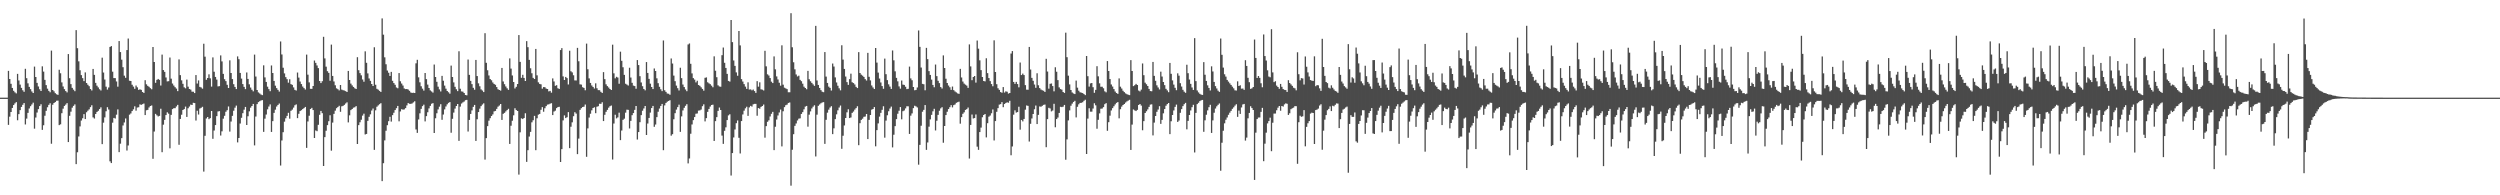 <?xml version="1.0" encoding="UTF-8"?>
<svg xmlns="http://www.w3.org/2000/svg" width="1920" height="150">
  <path d="M0 75.000h1v1.000H0zM1 75.000h1v1.000H1zM2 75.000h1v1.000H2zM3 75.000h1v1.000H3zM4 75.000h1v1.000H4zM5 75.000h1v1.000H5zM6 54.448h1v41.434H6zM7 60.669h1v28.941H7zM8 64.366h1v21.646H8zM9 67.519h1v15.362H9zM10 69.750h1v10.922H10zM11 70.892h1v8.500H11zM12 71.730h1v6.697H12zM13 56.745h1v35.620H13zM14 61.798h1v25.839H14zM15 64.978h1v19.608H15zM16 67.474h1v14.661H16zM17 69.344h1v11.118H17zM18 70.510h1v8.654H18zM19 52.848h1v42.750H19zM20 60.067h1v31.009H20zM21 63.990h1v22.684H21zM22 66.697h1v16.611H22zM23 68.471h1v13.093H23zM24 70.257h1v9.948H24zM25 71.402h1v7.452H25zM26 51.146h1v47.688H26zM27 59.125h1v31.126H27zM28 63.651h1v22.751H28zM29 66.420h1v17.376H29zM30 68.562h1v12.873H30zM31 69.905h1v10.156H31zM32 50.951h1v48.805H32zM33 54.973h1v41.210H33zM34 61.336h1v27.539H34zM35 65.391h1v19.689H35zM36 68.094h1v14.261H36zM37 69.780h1v10.767H37zM38 70.882h1v8.429H38zM39 38.847h1v71.532H39zM40 69.102h1v11.357H40zM41 70.158h1v8.966H41zM42 71.566h1v6.809H42zM43 72.411h1v4.948H43zM44 72.878h1v4.390H44zM45 53.546h1v42.556H45zM46 56.267h1v39.237H46zM47 63.278h1v23.658H47zM48 66.404h1v17.060H48zM49 68.468h1v12.899H49zM50 69.927h1v10.401H50zM51 70.973h1v8.212H51zM52 41.520h1v67.578H52zM53 60.055h1v28.870H53zM54 64.590h1v21.148H54zM55 67.488h1v15.191H55zM56 68.843h1v12.479H56zM57 70.021h1v10.149H57zM58 23.156h1v102.899H58zM59 37.011h1v79.905H59zM60 47.081h1v57.711H60zM61 53.974h1v43.099H61zM62 57.711h1v34.853H62zM63 59.981h1v30.860H63zM64 62.318h1v25.315H64zM65 55.618h1v35.847H65zM66 63.722h1v22.477H66zM67 65.080h1v19.913H67zM68 66.215h1v17.738H68zM69 68.358h1v13.939H69zM70 69.470h1v11.380H70zM71 52.937h1v37.244H71zM72 57.482h1v33.559H72zM73 63.618h1v23.939H73zM74 65.775h1v20.193H74zM75 67.102h1v18.013H75zM76 68.545h1v15.230H76zM77 69.468h1v12.963H77zM78 44.265h1v66.453H78zM79 55.688h1v38.539H79zM80 61.101h1v29.083H80zM81 66.571h1v18.868H81zM82 68.832h1v13.479H82zM83 67.167h1v16.979H83zM84 36.047h1v87.838H84zM85 35.373h1v89.840H85zM86 55.055h1v39.130H86zM87 59.941h1v30.607H87zM88 59.983h1v31.042H88zM89 62.562h1v25.513H89zM90 66.571h1v17.440H90zM91 31.556h1v85.290H91zM92 39.994h1v70.365H92zM93 45.831h1v60.278H93zM94 51.614h1v44.740H94zM95 58.113h1v35.931H95zM96 59.726h1v31.240H96zM97 38.454h1v77.134H97zM98 29.586h1v82.155H98zM99 61.986h1v26.085H99zM100 62.218h1v24.915H100zM101 65.059h1v20.219H101zM102 66.534h1v17.424H102zM103 68.182h1v13.464H103zM104 65.702h1v19.305H104zM105 67.086h1v15.508H105zM106 69.008h1v13.371H106zM107 68.623h1v11.547H107zM108 69.043h1v11.470H108zM109 70.674h1v9.374H109zM110 71.384h1v8.116H110zM111 61.585h1v26.777H111zM112 64.744h1v19.930H112zM113 65.963h1v18.411H113zM114 66.667h1v15.869H114zM115 67.737h1v13.665H115zM116 68.552h1v12.446H116zM117 36.118h1v85.853H117zM118 47.601h1v53.434H118zM119 63.589h1v23.865H119zM120 61.318h1v27.280H120zM121 60.612h1v28.855H121zM122 61.316h1v27.658H122zM123 65.672h1v17.840H123zM124 41.942h1v74.938H124zM125 53.786h1v41.983H125zM126 55.190h1v36.891H126zM127 59.468h1v28.921H127zM128 62.530h1v23.762H128zM129 62.376h1v24.915H129zM130 44.210h1v69.697H130zM131 60.432h1v27.810H131zM132 64.145h1v19.689H132zM133 65.683h1v17.392H133zM134 66.953h1v16.123H134zM135 68.021h1v13.724H135zM136 70.008h1v10.550H136zM137 45.614h1v65.567H137zM138 57.708h1v33.642H138zM139 61.717h1v26.408H139zM140 64.340h1v20.161H140zM141 67.072h1v16.714H141zM142 67.851h1v14.005H142zM143 61.124h1v28.660H143zM144 66.543h1v16.606H144zM145 68.359h1v13.448H145zM146 68.799h1v11.511H146zM147 70.402h1v10.233H147zM148 70.460h1v8.466H148zM149 71.451h1v7.679H149zM150 57.650h1v34.919H150zM151 64.162h1v20.894H151zM152 61.749h1v26.197H152zM153 66.739h1v16.628H153zM154 67.191h1v15.615H154zM155 68.097h1v13.906H155zM156 33.591h1v98.195H156zM157 43.543h1v60.731H157zM158 61.304h1v29.697H158zM159 59.895h1v29.945H159zM160 57.074h1v34.466H160zM161 60.134h1v30.608H161zM162 66.510h1v18.726H162zM163 44.091h1v62.532H163zM164 55.094h1v45.180H164zM165 59.090h1v36.958H165zM166 61.149h1v28.049H166zM167 66.330h1v19.275H167zM168 66.160h1v19.177H168zM169 42.550h1v61.565H169zM170 47.154h1v53.719H170zM171 56.744h1v34.368H171zM172 60.848h1v28.073H172zM173 62.333h1v23.472H173zM174 65.142h1v19.470H174zM175 67.586h1v14.159H175zM176 46.332h1v54.763H176zM177 56.088h1v37.246H177zM178 60.736h1v28.225H178zM179 64.669h1v20.394H179zM180 66.777h1v15.935H180zM181 68.384h1v12.719H181zM182 43.311h1v66.045H182zM183 45.452h1v60.528H183zM184 56.013h1v38.886H184zM185 60.372h1v30.083H185zM186 64.541h1v22.413H186zM187 66.710h1v17.515H187zM188 68.473h1v13.630H188zM189 55.677h1v40.303H189zM190 60.638h1v28.650H190zM191 64.792h1v20.703H191zM192 67.201h1v15.498H192zM193 68.925h1v12.480H193zM194 70.146h1v9.690H194zM195 41.924h1v69.736H195zM196 58.775h1v30.703H196zM197 69.123h1v10.859H197zM198 70.948h1v7.472H198zM199 71.763h1v5.953H199zM200 72.593h1v4.539H200zM201 73.056h1v3.853H201zM202 50.191h1v51.082H202zM203 59.444h1v31.699H203zM204 62.914h1v25.049H204zM205 66.580h1v17.375H205zM206 68.473h1v13.324H206zM207 70.057h1v10.104H207zM208 50.268h1v51.056H208zM209 56.058h1v36.993H209zM210 62.134h1v24.544H210zM211 65.804h1v18.429H211zM212 67.695h1v14.143H212zM213 69.038h1v11.562H213zM214 70.371h1v9.134H214zM215 31.840h1v95.313H215zM216 41.839h1v66.029H216zM217 52.008h1v49.528H217zM218 56.371h1v37.085H218zM219 59.261h1v31.560H219zM220 60.813h1v28.184H220zM221 63.465h1v23.183H221zM222 60.881h1v30.262H222zM223 64.626h1v20.446H223zM224 65.200h1v18.999H224zM225 67.124h1v15.511H225zM226 69.037h1v11.805H226zM227 69.546h1v10.645H227zM228 55.683h1v35.023H228zM229 59.611h1v27.780H229zM230 62.609h1v22.695H230zM231 64.564h1v20.067H231zM232 66.470h1v17.269H232zM233 67.707h1v15.337H233zM234 68.749h1v13.357H234zM235 41.934h1v71.624H235zM236 57.369h1v35.938H236zM237 63.261h1v25.643H237zM238 68.176h1v15.519H238zM239 68.237h1v14.624H239zM240 66.068h1v18.480H240zM241 46.497h1v59.499H241zM242 48.297h1v51.902H242zM243 50.294h1v50.478H243zM244 52.344h1v43.522H244zM245 62.204h1v25.959H245zM246 63.806h1v21.391H246zM247 62.352h1v24.575H247zM248 28.261h1v99.216H248zM249 44.838h1v60.455H249zM250 51.220h1v49.173H250zM251 54.682h1v41.426H251zM252 55.951h1v37.156H252zM253 62.027h1v26.491H253zM254 34.255h1v81.435H254zM255 58.317h1v35.833H255zM256 62.550h1v24.884H256zM257 65.470h1v19.511H257zM258 67.843h1v15.261H258zM259 68.518h1v13.692H259zM260 69.435h1v11.838H260zM261 65.280h1v20.596H261zM262 68.807h1v12.872H262zM263 69.283h1v12.011H263zM264 69.514h1v11.044H264zM265 70.009h1v9.441H265zM266 70.636h1v7.934H266zM267 54.482h1v39.540H267zM268 61.442h1v27.140H268zM269 64.213h1v20.382H269zM270 65.583h1v18.149H270zM271 66.782h1v15.929H271zM272 67.787h1v14.592H272zM273 68.336h1v13.176H273zM274 43.922h1v66.686H274zM275 53.933h1v42.149H275zM276 56.191h1v37.725H276zM277 57.833h1v34.134H277zM278 61.011h1v27.749H278zM279 62.784h1v24.520H279zM280 39.424h1v63.841H280zM281 48.249h1v54.608H281zM282 56.348h1v36.468H282zM283 60.266h1v29.418H283zM284 62.110h1v25.721H284zM285 64.492h1v20.423H285zM286 66.062h1v17.283H286zM287 36.320h1v78.758H287zM288 65.052h1v19.676H288zM289 68.213h1v13.739H289zM290 68.865h1v12.094H290zM291 69.801h1v10.237H291zM292 70.598h1v8.639H292zM293 14.149h1v124.948H293zM294 26.642h1v98.685H294zM295 44.027h1v63.798H295zM296 49.353h1v51.068H296zM297 54.192h1v41.941H297zM298 55.847h1v37.228H298zM299 58.330h1v31.382H299zM300 55.178h1v38.220H300zM301 62.049h1v26.381H301zM302 63.773h1v22.815H302zM303 65.150h1v19.363H303zM304 67.166h1v15.909H304zM305 67.785h1v13.553H305zM306 56.140h1v37.042H306zM307 62.420h1v23.175H307zM308 64.177h1v19.675H308zM309 65.688h1v18.555H309zM310 67.928h1v16.113H310zM311 68.437h1v14.627H311zM312 68.357h1v12.579H312zM313 68.768h1v10.410H313zM314 69.742h1v9.982H314zM315 71.000h1v8.768H315zM316 71.391h1v8.068H316zM317 71.213h1v7.449H317zM318 71.435h1v6.315H318zM319 48.630h1v50.777H319zM320 45.904h1v56.158H320zM321 59.415h1v32.351H321zM322 63.237h1v23.807H322zM323 66.263h1v17.343H323zM324 68.105h1v13.405H324zM325 69.567h1v10.811H325zM326 56.089h1v37.138H326zM327 60.787h1v28.420H327zM328 64.975h1v21.235H328zM329 67.565h1v15.694H329zM330 69.422h1v11.903H330zM331 70.246h1v9.415H331zM332 71.107h1v8.076H332zM333 49.547h1v52.610H333zM334 59.127h1v31.711H334zM335 62.842h1v24.139H335zM336 66.560h1v17.447H336zM337 68.682h1v13.229H337zM338 70.241h1v9.777H338zM339 58.247h1v33.744H339zM340 62.022h1v25.930H340zM341 65.724h1v18.311H341zM342 68.100h1v13.640H342zM343 69.899h1v10.215H343zM344 70.851h1v8.153H344zM345 71.915h1v6.452H345zM346 50.364h1v51.590H346zM347 59.111h1v32.115H347zM348 63.298h1v23.173H348zM349 66.684h1v16.744H349zM350 68.539h1v12.880H350zM351 69.990h1v9.885H351zM352 39.350h1v68.840H352zM353 68.156h1v13.729H353zM354 70.199h1v9.318H354zM355 70.407h1v8.215H355zM356 71.407h1v6.572H356zM357 72.963h1v3.972H357zM358 73.190h1v3.497H358zM359 45.700h1v55.339H359zM360 57.480h1v34.632H360zM361 62.103h1v25.386H361zM362 64.632h1v20.143H362zM363 67.444h1v14.623H363zM364 68.919h1v11.680H364zM365 46.040h1v62.190H365zM366 58.444h1v33.136H366zM367 64.023h1v22.022H367zM368 66.256h1v17.219H368zM369 68.638h1v12.889H369zM370 69.552h1v10.720H370zM371 70.718h1v8.618H371zM372 25.491h1v97.107H372zM373 48.210h1v57.870H373zM374 53.987h1v42.878H374zM375 57.941h1v34.727H375zM376 60.743h1v30.038H376zM377 61.666h1v27.434H377zM378 63.347h1v24.498H378zM379 64.443h1v21.094H379zM380 65.115h1v20.058H380zM381 66.846h1v16.739H381zM382 68.547h1v13.379H382zM383 69.144h1v11.898H383zM384 69.577h1v10.294H384zM385 52.153h1v39.980H385zM386 62.542h1v24.853H386zM387 64.672h1v22.008H387zM388 66.384h1v19.147H388zM389 67.842h1v16.673H389zM390 69.028h1v14.545H390zM391 44.827h1v65.705H391zM392 52.678h1v43.905H392zM393 57.947h1v34.767H393zM394 62.973h1v25.604H394zM395 67.951h1v15.176H395zM396 66.684h1v17.872H396zM397 64.490h1v20.759H397zM398 26.907h1v107.193H398zM399 47.537h1v54.083H399zM400 59.738h1v31.126H400zM401 57.449h1v34.009H401zM402 59.847h1v30.778H402zM403 62.225h1v24.774H403zM404 31.609h1v92.687H404zM405 36.260h1v79.083H405zM406 45.968h1v58.896H406zM407 52.415h1v48.879H407zM408 56.290h1v37.651H408zM409 59.785h1v32.590H409zM410 60.693h1v28.284H410zM411 37.573h1v77.800H411zM412 57.875h1v32.944H412zM413 63.212h1v24.877H413zM414 64.442h1v23.062H414zM415 64.783h1v19.519H415zM416 68.109h1v14.160H416zM417 66.872h1v18.933H417zM418 66.960h1v16.173H418zM419 68.026h1v13.496H419zM420 68.371h1v11.965H420zM421 70.204h1v9.916H421zM422 69.796h1v9.806H422zM423 71.194h1v8.040H423zM424 60.224h1v28.156H424zM425 62.578h1v23.088H425zM426 65.890h1v19.121H426zM427 65.435h1v17.615H427zM428 67.803h1v14.436H428zM429 68.310h1v13.709H429zM430 38.438h1v85.981H430zM431 36.969h1v77.552H431zM432 58.673h1v33.780H432zM433 61.422h1v27.180H433zM434 59.079h1v31.597H434zM435 59.989h1v30.006H435zM436 64.850h1v21.245H436zM437 38.989h1v74.802H437zM438 54.739h1v42.589H438zM439 55.620h1v38.346H439zM440 57.790h1v31.466H440zM441 61.768h1v24.382H441zM442 61.779h1v25.468H442zM443 36.741h1v81.658H443zM444 47.077h1v59.380H444zM445 64.772h1v19.606H445zM446 64.967h1v18.125H446zM447 66.971h1v15.225H447zM448 67.533h1v14.385H448zM449 69.316h1v10.940H449zM450 33.496h1v86.949H450zM451 53.176h1v45.440H451zM452 60.234h1v30.050H452zM453 63.689h1v23.681H453zM454 65.628h1v19.130H454zM455 66.760h1v16.187H455zM456 67.969h1v14.429H456zM457 63.978h1v22.940H457zM458 67.767h1v14.197H458zM459 69.223h1v12.338H459zM460 69.269h1v10.421H460zM461 70.496h1v9.268H461zM462 71.374h1v7.170H462zM463 55.386h1v37.594H463zM464 60.760h1v27.404H464zM465 64.742h1v21.128H465zM466 66.146h1v18.243H466zM467 67.208h1v15.498H467zM468 68.357h1v13.186H468zM469 69.095h1v11.955H469zM470 34.304h1v88.218H470zM471 56.301h1v38.588H471zM472 60.179h1v27.922H472zM473 58.996h1v31.927H473zM474 59.548h1v30.628H474zM475 64.289h1v22.256H475zM476 39.682h1v67.929H476zM477 46.689h1v53.569H477zM478 51.654h1v40.420H478zM479 57.499h1v33.628H479zM480 64.308h1v22.208H480zM481 64.961h1v19.260H481zM482 65.683h1v18.686H482zM483 52.044h1v46.621H483zM484 59.570h1v33.240H484zM485 63.600h1v24.897H485zM486 65.719h1v21.104H486zM487 66.107h1v18.279H487zM488 68.163h1v13.249H488zM489 46.143h1v61.004H489zM490 49.977h1v51.450H490zM491 58.519h1v35.321H491zM492 63.353h1v25.081H492zM493 66.191h1v18.843H493zM494 68.336h1v14.955H494zM495 69.359h1v12.068H495zM496 47.691h1v55.973H496zM497 55.988h1v38.864H497zM498 60.581h1v29.995H498zM499 64.280h1v22.217H499zM500 66.836h1v16.172H500zM501 68.393h1v12.986H501zM502 52.587h1v44.787H502zM503 54.520h1v41.148H503zM504 60.161h1v29.781H504zM505 63.891h1v21.918H505zM506 66.647h1v16.702H506zM507 68.571h1v12.811H507zM508 69.992h1v9.836H508zM509 31.077h1v84.285H509zM510 69.337h1v11.606H510zM511 70.545h1v8.491H511zM512 71.838h1v6.237H512zM513 71.988h1v5.515H513zM514 72.781h1v4.173H514zM515 44.876h1v59.294H515zM516 48.768h1v54.301H516zM517 58.084h1v33.510H517zM518 62.381h1v24.562H518zM519 65.755h1v18.406H519zM520 67.732h1v14.570H520zM521 69.494h1v10.914H521zM522 52.008h1v49.256H522zM523 60.024h1v29.370H523zM524 64.941h1v19.877H524zM525 66.863h1v15.922H525zM526 68.726h1v12.529H526zM527 70.019h1v9.988H527zM528 34.169h1v91.323H528zM529 33.384h1v88.339H529zM530 49.015h1v53.685H530zM531 56.360h1v39.248H531zM532 59.983h1v32.298H532zM533 61.134h1v28.751H533zM534 63.304h1v24.052H534zM535 62.023h1v25.096H535zM536 65.276h1v19.676H536zM537 65.898h1v18.867H537zM538 67.064h1v17.076H538zM539 68.296h1v13.262H539zM540 69.641h1v10.469H540zM541 59.770h1v33.472H541zM542 59.464h1v31.258H542zM543 63.158h1v22.759H543zM544 64.017h1v19.638H544zM545 64.643h1v17.198H545zM546 65.815h1v14.824H546zM547 67.021h1v13.342H547zM548 43.249h1v65.014H548zM549 54.348h1v38.661H549zM550 59.276h1v30.662H550zM551 65.512h1v19.626H551zM552 66.401h1v16.172H552zM553 66.633h1v17.849H553zM554 42.415h1v61.739H554zM555 36.506h1v73.960H555zM556 48.218h1v52.249H556zM557 52.183h1v45.603H557zM558 56.734h1v35.471H558zM559 62.146h1v26.459H559zM560 62.692h1v25.078H560zM561 15.367h1v119.460H561zM562 32.377h1v85.154H562zM563 46.437h1v59.116H563zM564 50.581h1v48.868H564zM565 55.609h1v39.033H565zM566 58.171h1v34.356H566zM567 23.833h1v81.975H567zM568 34.878h1v82.968H568zM569 60.775h1v32.199H569zM570 62.624h1v25.267H570zM571 64.634h1v20.383H571zM572 66.487h1v16.729H572zM573 68.262h1v13.733H573zM574 63.210h1v25.775H574zM575 68.744h1v13.743H575zM576 68.644h1v12.674H576zM577 69.394h1v12.483H577zM578 68.760h1v11.343H578zM579 69.964h1v9.785H579zM580 71.305h1v8.441H580zM581 62.311h1v26.597H581zM582 66.546h1v16.465H582zM583 63.244h1v20.289H583zM584 68.626h1v13.437H584zM585 68.863h1v12.529H585zM586 69.492h1v10.797H586zM587 39.032h1v66.721H587zM588 50.932h1v45.950H588zM589 57.078h1v36.477H589zM590 58.018h1v34.384H590zM591 59.962h1v29.489H591zM592 62.696h1v24.700H592zM593 63.814h1v22.116H593zM594 43.299h1v71.989H594zM595 53.263h1v44.069H595zM596 58.684h1v33.136H596zM597 61.048h1v27.635H597zM598 63.557h1v22.796H598zM599 65.818h1v18.300H599zM600 34.838h1v77.613H600zM601 65.019h1v20.415H601zM602 67.335h1v14.961H602zM603 67.876h1v12.915H603zM604 68.475h1v11.875H604zM605 70.835h1v8.200H605zM606 70.842h1v7.829H606zM607 10.138h1v132.464H607zM608 36.321h1v78.694H608zM609 47.838h1v55.213H609zM610 53.250h1v43.423H610zM611 57.175h1v37.622H611zM612 58.716h1v33.792H612zM613 58.121h1v33.039H613zM614 61.346h1v29.521H614zM615 62.354h1v25.144H615zM616 64.257h1v21.844H616zM617 66.548h1v17.421H617zM618 67.577h1v14.307H618zM619 68.570h1v12.774H619zM620 54.405h1v42.894H620zM621 60.864h1v27.181H621zM622 62.417h1v23.143H622zM623 63.633h1v19.643H623zM624 64.830h1v17.114H624zM625 65.956h1v14.870H625zM626 19.881h1v100.261H626zM627 61.807h1v26.268H627zM628 65.219h1v16.037H628zM629 67.543h1v12.685H629zM630 69.229h1v10.063H630zM631 70.432h1v8.247H631zM632 70.794h1v7.627H632zM633 40.010h1v70.468H633zM634 58.845h1v33.144H634zM635 63.710h1v22.809H635zM636 66.492h1v17.721H636zM637 67.487h1v15.075H637zM638 69.519h1v12.067H638zM639 48.803h1v54.208H639zM640 51.088h1v47.447H640zM641 59.463h1v32.015H641zM642 63.316h1v24.506H642zM643 65.858h1v18.856H643zM644 67.823h1v14.784H644zM645 69.382h1v11.675H645zM646 34.746h1v79.508H646zM647 45.781h1v58.473H647zM648 52.917h1v43.443H648zM649 58.781h1v31.846H649zM650 63.097h1v23.196H650zM651 65.198h1v18.698H651zM652 60.787h1v29.865H652zM653 56.572h1v33.625H653zM654 63.175h1v23.531H654zM655 63.804h1v21.850H655zM656 64.891h1v19.296H656zM657 66.707h1v16.330H657zM658 67.650h1v13.962H658zM659 40.030h1v71.476H659zM660 56.079h1v38.525H660zM661 57.320h1v34.752H661zM662 58.135h1v33.021H662zM663 59.074h1v30.618H663zM664 60.766h1v28.711H664zM665 61.825h1v25.732H665zM666 40.619h1v66.180H666zM667 58.982h1v33.096H667zM668 61.726h1v26.619H668zM669 65.657h1v18.542H669zM670 67.174h1v16.549H670zM671 68.345h1v13.885H671zM672 36.888h1v75.509H672zM673 48.065h1v51.901H673zM674 55.763h1v39.005H674zM675 60.300h1v29.272H675zM676 63.346h1v23.345H676zM677 66.083h1v18.228H677zM678 68.188h1v13.422H678zM679 44.998h1v60.714H679zM680 57.005h1v35.610H680zM681 61.534h1v26.972H681zM682 64.791h1v20.673H682zM683 66.494h1v16.839H683zM684 68.315h1v13.561H684zM685 38.740h1v74.479H685zM686 46.355h1v57.098H686zM687 54.761h1v42.117H687zM688 59.824h1v31.670H688zM689 62.473h1v24.854H689zM690 66.334h1v18.725H690zM691 68.111h1v14.126H691zM692 61.835h1v29.807H692zM693 64.959h1v20.448H693zM694 65.230h1v19.621H694zM695 66.631h1v16.604H695zM696 68.465h1v13.157H696zM697 68.209h1v13.449H697zM698 51.134h1v51.708H698zM699 60.218h1v28.604H699zM700 61.665h1v25.434H700zM701 66.815h1v16.251H701zM702 69.326h1v11.859H702zM703 69.085h1v12.606H703zM704 67.190h1v15.331H704zM705 23.387h1v103.077H705zM706 35.983h1v75.255H706zM707 51.867h1v44.675H707zM708 64.398h1v21.399H708zM709 64.737h1v19.634H709zM710 69.330h1v11.349H710zM711 36.749h1v78.325H711zM712 45.393h1v64.015H712zM713 54.605h1v42.668H713zM714 57.569h1v34.117H714zM715 61.117h1v27.079H715zM716 65.217h1v20.280H716zM717 67.002h1v16.549H717zM718 49.565h1v50.638H718zM719 58.493h1v34.229H719zM720 62.075h1v26.135H720zM721 63.837h1v21.190H721zM722 66.866h1v16.370H722zM723 68.016h1v14.291H723zM724 42.546h1v67.057H724zM725 52.206h1v44.547H725zM726 60.459h1v27.930H726zM727 63.764h1v22.054H727zM728 65.704h1v18.082H728zM729 67.032h1v15.294H729zM730 69.023h1v11.712H730zM731 66.474h1v16.026H731zM732 69.240h1v11.504H732zM733 70.269h1v9.967H733zM734 70.956h1v8.014H734zM735 71.724h1v6.740H735zM736 72.075h1v6.003H736zM737 52.910h1v42.057H737zM738 59.479h1v30.470H738zM739 62.600h1v24.806H739zM740 64.192h1v22.103H740zM741 65.005h1v19.448H741zM742 65.748h1v18.070H742zM743 67.457h1v15.123H743zM744 34.076h1v87.702H744zM745 51.018h1v44.927H745zM746 61.609h1v26.358H746zM747 59.127h1v31.871H747zM748 58.365h1v32.309H748zM749 63.427h1v24.504H749zM750 31.128h1v81.499H750zM751 37.376h1v77.696H751zM752 46.329h1v55.108H752zM753 53.843h1v44.160H753zM754 59.125h1v30.922H754zM755 62.191h1v26.141H755zM756 62.525h1v25.005H756zM757 44.756h1v60.789H757zM758 56.154h1v38.458H758zM759 59.962h1v29.658H759zM760 62.326h1v26.406H760zM761 64.562h1v22.401H761zM762 66.246h1v17.836H762zM763 30.982h1v76.910H763zM764 55.301h1v37.698H764zM765 64.674h1v21.188H765zM766 67.805h1v15.248H766zM767 69.022h1v11.307H767zM768 70.698h1v9.289H768zM769 71.228h1v7.201H769zM770 66.885h1v15.434H770zM771 71.065h1v8.833H771zM772 70.168h1v8.885H772zM773 70.462h1v8.115H773zM774 71.906h1v6.978H774zM775 71.446h1v5.965H775zM776 41.092h1v78.142H776zM777 39.219h1v73.277H777zM778 62.920h1v25.132H778zM779 64.400h1v20.330H779zM780 62.856h1v23.613H780zM781 64.569h1v21.490H781zM782 67.066h1v14.913H782zM783 48.001h1v51.567H783zM784 57.644h1v34.457H784zM785 56.540h1v36.691H785zM786 57.660h1v33.696H786zM787 65.358h1v18.868H787zM788 68.881h1v12.127H788zM789 68.939h1v12.364H789zM790 36.031h1v72.679H790zM791 53.391h1v41.678H791zM792 59.813h1v31.182H792zM793 62.080h1v25.467H793zM794 64.916h1v18.990H794zM795 67.429h1v13.636H795zM796 56.290h1v38.978H796zM797 65.473h1v22.734H797zM798 67.659h1v14.097H798zM799 68.773h1v13.207H799zM800 69.301h1v11.972H800zM801 69.692h1v10.858H801zM802 70.622h1v9.675H802zM803 45.139h1v67.933H803zM804 54.956h1v36.520H804zM805 68.103h1v14.686H805zM806 64.341h1v18.984H806zM807 64.094h1v21.456H807zM808 66.114h1v18.789H808zM809 70.147h1v9.587H809zM810 51.659h1v46.061H810zM811 55.108h1v36.357H811zM812 61.536h1v28.736H812zM813 67.137h1v19.614H813zM814 68.428h1v13.597H814zM815 68.876h1v13.410H815zM816 70.662h1v11.279H816zM817 71.357h1v9.252H817zM818 25.065h1v97.636H818zM819 43.916h1v63.155H819zM820 58.138h1v34.304H820zM821 64.835h1v19.961H821zM822 69.132h1v12.074H822zM823 71.013h1v8.557H823zM824 71.766h1v6.512H824zM825 72.225h1v5.179H825zM826 61.894h1v28.277H826zM827 67.344h1v14.682H827zM828 69.640h1v10.473H828zM829 70.835h1v8.239H829zM830 71.170h1v7.802H830zM831 71.463h1v7.070H831zM832 72.231h1v5.163H832zM833 73.076h1v3.514H833zM834 42.989h1v75.295H834zM835 58.497h1v32.586H835zM836 66.489h1v16.682H836zM837 64.061h1v21.697H837zM838 63.735h1v22.014H838zM839 66.963h1v16.400H839zM840 71.269h1v8.026H840zM841 68.998h1v11.905H841zM842 50.839h1v48.012H842zM843 58.605h1v33.378H843zM844 63.978h1v23.098H844zM845 66.632h1v16.890H845zM846 66.613h1v16.718H846zM847 67.773h1v14.518H847zM848 70.153h1v9.889H848zM849 70.918h1v8.307H849zM850 46.882h1v53.597H850zM851 54.505h1v39.366H851zM852 60.736h1v28.114H852zM853 64.876h1v19.938H853zM854 66.469h1v16.553H854zM855 68.409h1v13.225H855zM856 70.318h1v9.861H856zM857 71.402h1v7.585H857zM858 72.065h1v6.335H858zM859 60.212h1v30.682H859zM860 66.565h1v17.326H860zM861 67.984h1v13.906H861zM862 69.705h1v10.945H862zM863 70.747h1v9.150H863zM864 71.720h1v7.046H864zM865 72.350h1v5.519H865zM866 72.769h1v4.501H866zM867 73.052h1v3.613H867zM868 46.202h1v68.923H868zM869 54.523h1v41.186H869zM870 66.168h1v17.911H870zM871 65.442h1v19.355H871zM872 64.420h1v20.887H872zM873 65.285h1v19.096H873zM874 69.529h1v11.100H874zM875 70.217h1v9.669H875zM876 68.824h1v12.289H876zM877 48.723h1v51.332H877zM878 57.770h1v35.283H878zM879 63.511h1v23.257H879zM880 64.739h1v20.695H880zM881 66.067h1v17.957H881zM882 68.313h1v13.737H882zM883 69.939h1v10.404H883zM884 70.108h1v10.036H884zM885 47.541h1v56.436H885zM886 58.267h1v35.894H886zM887 62.079h1v26.995H887zM888 65.538h1v20.313H888zM889 67.185h1v16.929H889zM890 68.729h1v12.838H890zM891 55.048h1v40.072H891zM892 58.793h1v33.286H892zM893 62.961h1v24.094H893zM894 65.360h1v18.399H894zM895 68.186h1v13.036H895zM896 69.434h1v10.540H896zM897 70.790h1v8.309H897zM898 48.321h1v54.698H898zM899 56.691h1v36.446H899zM900 61.768h1v26.555H900zM901 64.968h1v19.880H901zM902 67.414h1v14.661H902zM903 69.281h1v11.048H903zM904 56.313h1v37.348H904zM905 58.118h1v34.467H905zM906 63.874h1v22.766H906zM907 66.475h1v17.318H907zM908 68.958h1v12.562H908zM909 70.396h1v9.624H909zM910 71.265h1v7.734H910zM911 49.711h1v49.642H911zM912 56.207h1v36.639H912zM913 61.069h1v27.268H913zM914 64.401h1v20.432H914zM915 67.170h1v15.166H915zM916 69.077h1v11.414H916zM917 29.280h1v87.801H917zM918 62.318h1v24.387H918zM919 69.473h1v10.511H919zM920 70.971h1v7.995H920zM921 72.064h1v5.612H921zM922 72.639h1v4.427H922zM923 72.933h1v3.834H923zM924 47.743h1v53.502H924zM925 57.399h1v35.039H925zM926 62.137h1v25.968H926zM927 65.531h1v19.244H927zM928 67.555h1v14.761H928zM929 69.454h1v11.037H929zM930 50.936h1v51.152H930zM931 54.896h1v37.545H931zM932 62.945h1v23.631H932zM933 66.160h1v17.190H933zM934 67.936h1v13.745H934zM935 69.635h1v10.846H935zM936 70.554h1v8.925H936zM937 29.595h1v101.540H937zM938 42.095h1v67.512H938zM939 51.924h1v48.484H939zM940 57.046h1v37.667H940zM941 58.834h1v33.132H941zM942 61.397h1v28.800H942zM943 62.683h1v25.464H943zM944 64.010h1v22.523H944zM945 65.246h1v19.910H945zM946 66.537h1v17.016H946zM947 67.815h1v14.617H947zM948 69.358h1v11.745H948zM949 69.544h1v10.521H949zM950 62.447h1v27.318H950zM951 66.025h1v18.914H951zM952 65.464h1v22.060H952zM953 68.078h1v14.474H953zM954 67.982h1v12.223H954zM955 69.004h1v10.796H955zM956 46.253h1v61.712H956zM957 50.656h1v55.045H957zM958 59.762h1v31.141H958zM959 63.125h1v23.606H959zM960 68.243h1v13.389H960zM961 67.829h1v15.183H961zM962 66.837h1v17.618H962zM963 30.372h1v107.840H963zM964 44.497h1v57.368H964zM965 59.858h1v31.586H965zM966 58.362h1v31.881H966zM967 59.812h1v30.407H967zM968 63.950h1v21.967H968zM969 67.007h1v15.858H969zM970 26.477h1v97.311H970zM971 43.048h1v67.277H971zM972 46.469h1v55.419H972zM973 54.014h1v40.740H973zM974 58.755h1v34.203H974zM975 59.333h1v31.042H975zM976 22.404h1v93.719H976zM977 55.615h1v38.625H977zM978 63.088h1v24.137H978zM979 62.380h1v24.831H979zM980 65.745h1v18.918H980zM981 66.793h1v15.886H981zM982 68.187h1v13.219H982zM983 64.483h1v20.564H983zM984 66.669h1v14.733H984zM985 68.410h1v13.453H985zM986 69.003h1v11.197H986zM987 69.196h1v10.171H987zM988 70.613h1v9.109H988zM989 61.610h1v26.669H989zM990 63.721h1v23.272H990zM991 64.797h1v19.084H991zM992 65.952h1v17.201H992zM993 67.366h1v15.267H993zM994 67.815h1v13.684H994zM995 69.361h1v12.191H995zM996 40.154h1v85.641H996zM997 56.971h1v36.904H997zM998 61.684h1v27.220H998zM999 60.020h1v29.707H999zM1000 60.281h1v29.045H1000zM1001 64.907h1v19.697H1001zM1002 43.354h1v69.042H1002zM1003 51.244h1v46.169H1003zM1004 55.615h1v39.078H1004zM1005 58.753h1v34.228H1005zM1006 61.489h1v25.781H1006zM1007 61.962h1v24.588H1007zM1008 62.165h1v24.603H1008zM1009 43.283h1v67.313H1009zM1010 66.213h1v18.321H1010zM1011 65.336h1v18.856H1011zM1012 65.523h1v17.901H1012zM1013 67.840h1v13.219H1013zM1014 69.807h1v10.260H1014zM1015 29.797h1v85.182H1015zM1016 51.478h1v48.852H1016zM1017 58.277h1v33.631H1017zM1018 62.994h1v25.390H1018zM1019 63.830h1v20.846H1019zM1020 67.316h1v16.312H1020zM1021 67.964h1v13.761H1021zM1022 65.559h1v19.716H1022zM1023 67.365h1v13.845H1023zM1024 68.733h1v12.939H1024zM1025 69.812h1v10.669H1025zM1026 70.311h1v9.104H1026zM1027 71.267h1v8.296H1027zM1028 51.459h1v46.904H1028zM1029 57.522h1v34.044H1029zM1030 62.603h1v24.142H1030zM1031 64.138h1v19.966H1031zM1032 66.132h1v17.379H1032zM1033 67.142h1v15.379H1033zM1034 68.135h1v13.721H1034zM1035 33.875h1v98.779H1035zM1036 53.217h1v41.979H1036zM1037 63.370h1v25.119H1037zM1038 59.321h1v30.441H1038zM1039 60.282h1v29.473H1039zM1040 63.515h1v22.882H1040zM1041 36.520h1v72.024H1041zM1042 41.289h1v68.274H1042zM1043 48.682h1v46.519H1043zM1044 55.666h1v37.240H1044zM1045 62.455h1v26.210H1045zM1046 64.019h1v20.610H1046zM1047 65.469h1v19.206H1047zM1048 50.461h1v52.333H1048zM1049 58.539h1v35.791H1049zM1050 62.924h1v27.414H1050zM1051 64.278h1v22.563H1051zM1052 66.393h1v18.846H1052zM1053 68.198h1v14.799H1053zM1054 46.173h1v56.256H1054zM1055 46.121h1v56.786H1055zM1056 54.520h1v38.472H1056zM1057 59.741h1v28.495H1057zM1058 63.561h1v21.429H1058zM1059 65.797h1v16.872H1059zM1060 67.532h1v13.654H1060zM1061 48.025h1v53.675H1061zM1062 56.489h1v37.968H1062zM1063 61.123h1v27.858H1063zM1064 64.991h1v20.796H1064zM1065 67.306h1v16.022H1065zM1066 69.133h1v12.148H1066zM1067 51.550h1v49.152H1067zM1068 50.214h1v50.436H1068zM1069 59.213h1v32.920H1069zM1070 63.379h1v23.290H1070zM1071 66.701h1v16.964H1071zM1072 68.392h1v13.282H1072zM1073 69.947h1v10.074H1073zM1074 37.261h1v73.155H1074zM1075 68.410h1v13.499H1075zM1076 70.104h1v9.569H1076zM1077 70.608h1v8.198H1077zM1078 70.978h1v6.939H1078zM1079 72.751h1v4.314H1079zM1080 72.868h1v3.974H1080zM1081 45.772h1v60.074H1081zM1082 57.762h1v35.609H1082zM1083 61.502h1v27.366H1083zM1084 64.886h1v20.790H1084zM1085 67.499h1v15.604H1085zM1086 69.269h1v11.843H1086zM1087 49.884h1v47.566H1087zM1088 60.836h1v28.493H1088zM1089 64.025h1v22.098H1089zM1090 66.465h1v17.038H1090zM1091 68.513h1v13.402H1091zM1092 69.611h1v10.714H1092zM1093 70.595h1v8.706H1093zM1094 33.737h1v82.766H1094zM1095 51.394h1v48.156H1095zM1096 57.049h1v36.659H1096zM1097 58.503h1v31.867H1097zM1098 61.204h1v27.137H1098zM1099 62.903h1v23.593H1099zM1100 55.885h1v36.122H1100zM1101 63.203h1v22.288H1101zM1102 65.704h1v18.596H1102zM1103 66.705h1v16.548H1103zM1104 68.329h1v13.671H1104zM1105 68.911h1v11.631H1105zM1106 69.617h1v10.595H1106zM1107 56.420h1v39.616H1107zM1108 63.277h1v22.077H1108zM1109 63.675h1v18.971H1109zM1110 65.212h1v18.469H1110zM1111 67.934h1v15.989H1111zM1112 68.763h1v13.935H1112zM1113 50.769h1v47.851H1113zM1114 52.539h1v41.938H1114zM1115 56.842h1v34.941H1115zM1116 61.814h1v27.240H1116zM1117 67.445h1v16.993H1117zM1118 68.060h1v13.313H1118zM1119 66.698h1v16.620H1119zM1120 38.698h1v67.350H1120zM1121 44.558h1v60.337H1121zM1122 45.087h1v59.775H1122zM1123 50.379h1v47.954H1123zM1124 58.055h1v32.997H1124zM1125 59.391h1v30.880H1125zM1126 25.228h1v103.883H1126zM1127 38.503h1v76.308H1127zM1128 46.990h1v54.857H1128zM1129 50.352h1v47.550H1129zM1130 53.280h1v43.110H1130zM1131 55.598h1v38.833H1131zM1132 60.089h1v29.221H1132zM1133 35.576h1v78.893H1133zM1134 57.223h1v33.730H1134zM1135 64.163h1v20.947H1135zM1136 67.238h1v16.919H1136zM1137 67.778h1v14.587H1137zM1138 68.890h1v12.038H1138zM1139 60.639h1v27.539H1139zM1140 65.591h1v17.939H1140zM1141 68.148h1v13.605H1141zM1142 68.079h1v12.128H1142zM1143 69.552h1v10.627H1143zM1144 70.426h1v8.466H1144zM1145 71.126h1v7.874H1145zM1146 56.169h1v34.775H1146zM1147 63.668h1v22.869H1147zM1148 65.086h1v19.767H1148zM1149 65.765h1v17.664H1149zM1150 66.379h1v16.870H1150zM1151 67.182h1v15.022H1151zM1152 52.163h1v48.139H1152zM1153 51.744h1v48.061H1153zM1154 53.552h1v43.003H1154zM1155 55.227h1v38.549H1155zM1156 60.765h1v28.960H1156zM1157 63.574h1v23.295H1157zM1158 62.876h1v24.430H1158zM1159 40.168h1v79.123H1159zM1160 53.148h1v45.049H1160zM1161 57.786h1v34.839H1161zM1162 60.432h1v30.323H1162zM1163 62.184h1v25.281H1163zM1164 65.293h1v19.442H1164zM1165 28.884h1v86.218H1165zM1166 62.209h1v24.343H1166zM1167 66.500h1v15.537H1167zM1168 69.287h1v11.240H1168zM1169 70.552h1v9.087H1169zM1170 70.629h1v8.508H1170zM1171 70.946h1v7.794H1171zM1172 19.835h1v110.724H1172zM1173 40.987h1v68.151H1173zM1174 50.340h1v49.787H1174zM1175 54.890h1v39.200H1175zM1176 56.678h1v35.508H1176zM1177 59.064h1v31.041H1177zM1178 61.967h1v28.649H1178zM1179 61.301h1v26.929H1179zM1180 63.530h1v22.285H1180zM1181 64.041h1v21.141H1181zM1182 65.800h1v17.633H1182zM1183 67.881h1v14.146H1183zM1184 68.762h1v12.151H1184zM1185 53.237h1v44.028H1185zM1186 63.515h1v27.474H1186zM1187 66.289h1v21.404H1187zM1188 66.862h1v19.493H1188zM1189 67.420h1v17.054H1189zM1190 68.190h1v15.095H1190zM1191 34.938h1v77.257H1191zM1192 43.094h1v68.327H1192zM1193 67.116h1v16.193H1193zM1194 67.527h1v14.032H1194zM1195 67.954h1v13.070H1195zM1196 69.742h1v9.151H1196zM1197 70.700h1v7.902H1197zM1198 52.349h1v55.800H1198zM1199 59.869h1v29.428H1199zM1200 63.523h1v22.658H1200zM1201 65.858h1v17.272H1201zM1202 67.685h1v13.748H1202zM1203 69.033h1v11.197H1203zM1204 70.239h1v9.191H1204zM1205 50.644h1v46.582H1205zM1206 59.798h1v29.912H1206zM1207 63.424h1v22.693H1207zM1208 66.547h1v17.417H1208zM1209 67.904h1v14.263H1209zM1210 69.475h1v11.415H1210zM1211 32.757h1v88.123H1211zM1212 45.532h1v57.965H1212zM1213 52.997h1v43.295H1213zM1214 60.300h1v29.905H1214zM1215 63.492h1v22.770H1215zM1216 66.075h1v18.549H1216zM1217 68.271h1v14.379H1217zM1218 62.243h1v26.141H1218zM1219 65.074h1v20.287H1219zM1220 66.006h1v18.073H1220zM1221 67.289h1v15.826H1221zM1222 67.837h1v14.584H1222zM1223 69.168h1v11.950H1223zM1224 44.389h1v62.538H1224zM1225 58.453h1v32.492H1225zM1226 60.353h1v28.546H1226zM1227 61.097h1v28.040H1227zM1228 60.811h1v27.578H1228zM1229 62.352h1v24.606H1229zM1230 63.702h1v21.761H1230zM1231 38.827h1v88.766H1231zM1232 54.560h1v41.432H1232zM1233 59.418h1v30.124H1233zM1234 62.928h1v25.466H1234zM1235 65.193h1v20.049H1235zM1236 67.375h1v16.280H1236zM1237 37.865h1v74.728H1237zM1238 47.842h1v58.981H1238zM1239 55.105h1v40.444H1239zM1240 59.498h1v30.257H1240zM1241 63.447h1v24.981H1241zM1242 65.702h1v18.555H1242zM1243 68.110h1v14.434H1243zM1244 49.500h1v52.304H1244zM1245 57.004h1v35.560H1245zM1246 61.476h1v26.422H1246zM1247 65.202h1v20.107H1247zM1248 67.418h1v16.387H1248zM1249 69.054h1v13.124H1249zM1250 36.652h1v77.281H1250zM1251 40.467h1v68.004H1251zM1252 53.917h1v43.480H1252zM1253 58.070h1v33.361H1253zM1254 62.203h1v24.891H1254zM1255 64.900h1v19.359H1255zM1256 67.228h1v15.225H1256zM1257 56.702h1v33.239H1257zM1258 63.169h1v23.314H1258zM1259 62.725h1v24.194H1259zM1260 64.237h1v21.643H1260zM1261 66.768h1v15.929H1261zM1262 66.850h1v15.713H1262zM1263 52.954h1v42.666H1263zM1264 55.014h1v39.326H1264zM1265 58.821h1v30.332H1265zM1266 61.233h1v26.797H1266zM1267 66.701h1v18.349H1267zM1268 69.376h1v11.677H1268zM1269 68.541h1v13.030H1269zM1270 31.352h1v88.478H1270zM1271 40.172h1v68.609H1271zM1272 50.594h1v48.630H1272zM1273 62.090h1v25.612H1273zM1274 61.726h1v25.716H1274zM1275 64.724h1v20.974H1275zM1276 39.101h1v69.344H1276zM1277 42.994h1v64.800H1277zM1278 54.624h1v39.693H1278zM1279 60.678h1v28.418H1279zM1280 62.762h1v24.243H1280zM1281 64.462h1v19.646H1281zM1282 66.629h1v16.327H1282zM1283 50.263h1v50.472H1283zM1284 57.194h1v35.740H1284zM1285 61.406h1v27.164H1285zM1286 64.877h1v20.655H1286zM1287 67.064h1v15.698H1287zM1288 68.797h1v12.427H1288zM1289 69.970h1v10.376H1289zM1290 34.493h1v83.569H1290zM1291 57.665h1v34.092H1291zM1292 62.325h1v27.018H1292zM1293 65.466h1v19.454H1293zM1294 66.708h1v16.630H1294zM1295 67.744h1v14.250H1295zM1296 66.214h1v17.370H1296zM1297 69.136h1v11.484H1297zM1298 70.117h1v10.282H1298zM1299 70.407h1v9.195H1299zM1300 70.902h1v8.319H1300zM1301 71.466h1v7.124H1301zM1302 68.826h1v15.082H1302zM1303 57.938h1v33.511H1303zM1304 65.724h1v18.616H1304zM1305 59.765h1v27.923H1305zM1306 67.538h1v15.556H1306zM1307 68.485h1v12.812H1307zM1308 68.964h1v12.090H1308zM1309 37.768h1v82.958H1309zM1310 51.448h1v49.713H1310zM1311 63.872h1v23.889H1311zM1312 59.427h1v31.421H1312zM1313 59.228h1v30.653H1313zM1314 61.450h1v26.340H1314zM1315 67.357h1v15.880H1315zM1316 34.406h1v79.984H1316zM1317 48.586h1v54.536H1317zM1318 51.870h1v46.132H1318zM1319 59.217h1v33.320H1319zM1320 62.791h1v24.921H1320zM1321 63.361h1v23.921H1321zM1322 37.247h1v67.151H1322zM1323 53.531h1v43.305H1323zM1324 58.214h1v34.182H1324zM1325 61.174h1v29.319H1325zM1326 63.160h1v24.056H1326zM1327 65.488h1v18.998H1327zM1328 67.278h1v15.573H1328zM1329 35.869h1v74.706H1329zM1330 64.915h1v24.603H1330zM1331 68.231h1v13.586H1331zM1332 70.042h1v10.173H1332zM1333 69.918h1v9.405H1333zM1334 71.379h1v7.850H1334zM1335 67.055h1v15.748H1335zM1336 68.571h1v12.288H1336zM1337 69.657h1v9.285H1337zM1338 71.599h1v7.640H1338zM1339 71.497h1v6.724H1339zM1340 72.272h1v5.529H1340zM1341 71.861h1v5.531H1341zM1342 40.060h1v77.830H1342zM1343 60.066h1v29.120H1343zM1344 66.034h1v17.887H1344zM1345 63.491h1v22.416H1345zM1346 64.523h1v21.101H1346zM1347 66.656h1v16.771H1347zM1348 51.472h1v52.654H1348zM1349 56.699h1v36.734H1349zM1350 55.492h1v39.237H1350zM1351 56.165h1v37.661H1351zM1352 62.667h1v24.418H1352zM1353 68.050h1v13.496H1353zM1354 68.309h1v13.448H1354zM1355 39.441h1v72.982H1355zM1356 51.919h1v46.970H1356zM1357 57.124h1v34.380H1357zM1358 61.660h1v28.555H1358zM1359 65.453h1v21.246H1359zM1360 67.349h1v15.649H1360zM1361 62.329h1v22.769H1361zM1362 62.133h1v21.413H1362zM1363 66.738h1v15.240H1363zM1364 68.934h1v11.655H1364zM1365 69.925h1v11.565H1365zM1366 70.548h1v10.525H1366zM1367 71.296h1v8.327H1367zM1368 48.312h1v62.802H1368zM1369 50.386h1v49.550H1369zM1370 66.615h1v17.820H1370zM1371 66.803h1v16.572H1371zM1372 65.327h1v19.084H1372zM1373 66.018h1v18.500H1373zM1374 69.216h1v11.550H1374zM1375 55.073h1v37.636H1375zM1376 52.791h1v44.043H1376zM1377 62.541h1v28.155H1377zM1378 65.795h1v21.014H1378zM1379 68.331h1v14.013H1379zM1380 68.980h1v13.440H1380zM1381 68.985h1v12.595H1381zM1382 69.575h1v9.470H1382zM1383 27.481h1v95.796H1383zM1384 41.346h1v67.556H1384zM1385 57.412h1v34.362H1385zM1386 63.784h1v21.633H1386zM1387 68.675h1v13.140H1387zM1388 70.915h1v8.658H1388zM1389 71.731h1v7.062H1389zM1390 72.462h1v5.732H1390zM1391 62.093h1v26.964H1391zM1392 67.791h1v14.794H1392zM1393 70.120h1v10.012H1393zM1394 71.174h1v7.280H1394zM1395 72.304h1v5.182H1395zM1396 72.334h1v5.156H1396zM1397 72.338h1v5.172H1397zM1398 72.699h1v4.644H1398zM1399 43.365h1v75.830H1399zM1400 56.325h1v36.409H1400zM1401 67.836h1v14.772H1401zM1402 65.524h1v18.591H1402zM1403 65.221h1v19.224H1403zM1404 66.529h1v16.625H1404zM1405 70.162h1v9.999H1405zM1406 69.330h1v11.470H1406zM1407 51.330h1v47.835H1407zM1408 56.867h1v36.017H1408zM1409 61.867h1v25.768H1409zM1410 66.500h1v16.739H1410zM1411 66.999h1v16.198H1411zM1412 67.636h1v14.979H1412zM1413 69.671h1v11.177H1413zM1414 70.791h1v8.409H1414zM1415 46.525h1v56.498H1415zM1416 55.632h1v41.800H1416zM1417 60.659h1v31.320H1417zM1418 64.819h1v21.910H1418zM1419 66.729h1v17.541H1419zM1420 69.070h1v13.440H1420zM1421 70.433h1v10.459H1421zM1422 71.420h1v8.104H1422zM1423 72.279h1v6.538H1423zM1424 64.960h1v24.755H1424zM1425 67.109h1v16.567H1425zM1426 69.510h1v10.917H1426zM1427 71.029h1v7.622H1427zM1428 72.516h1v5.309H1428zM1429 72.712h1v4.639H1429zM1430 72.746h1v4.249H1430zM1431 72.818h1v4.016H1431zM1432 73.086h1v3.506H1432zM1433 47.389h1v67.051H1433zM1434 46.206h1v59.853H1434zM1435 64.864h1v20.841H1435zM1436 65.274h1v18.594H1436zM1437 64.255h1v21.498H1437zM1438 64.701h1v20.608H1438zM1439 68.933h1v12.345H1439zM1440 70.040h1v9.750H1440zM1441 68.650h1v12.744H1441zM1442 49.497h1v49.879H1442zM1443 56.734h1v38.828H1443zM1444 63.088h1v24.430H1444zM1445 64.825h1v20.470H1445zM1446 65.497h1v19.068H1446zM1447 67.474h1v15.270H1447zM1448 70.086h1v10.290H1448zM1449 70.234h1v9.755H1449zM1450 44.599h1v59.611H1450zM1451 54.585h1v41.470H1451zM1452 59.684h1v29.950H1452zM1453 64.312h1v21.943H1453zM1454 66.281h1v17.725H1454zM1455 67.679h1v14.135H1455zM1456 57.326h1v35.676H1456zM1457 55.122h1v39.806H1457zM1458 61.848h1v26.070H1458zM1459 65.221h1v19.547H1459zM1460 67.886h1v13.833H1460zM1461 69.184h1v11.177H1461zM1462 70.207h1v9.124H1462zM1463 50.432h1v49.077H1463zM1464 55.251h1v38.970H1464zM1465 59.735h1v29.570H1465zM1466 63.707h1v22.167H1466zM1467 66.769h1v16.284H1467zM1468 68.688h1v12.475H1468zM1469 59.308h1v30.275H1469zM1470 57.133h1v36.475H1470zM1471 63.506h1v22.713H1471zM1472 66.596h1v16.613H1472zM1473 68.923h1v12.357H1473zM1474 70.320h1v9.543H1474zM1475 71.349h1v7.357H1475zM1476 48.248h1v55.784H1476zM1477 54.301h1v41.221H1477zM1478 60.131h1v29.795H1478zM1479 64.293h1v21.573H1479zM1480 67.092h1v15.770H1480zM1481 69.084h1v11.649H1481zM1482 38.107h1v71.658H1482zM1483 45.592h1v57.695H1483zM1484 69.520h1v10.295H1484zM1485 70.200h1v8.620H1485zM1486 71.327h1v6.935H1486zM1487 72.359h1v4.842H1487zM1488 72.988h1v3.968H1488zM1489 49.088h1v53.626H1489zM1490 57.343h1v36.125H1490zM1491 61.690h1v27.584H1491zM1492 64.892h1v20.520H1492zM1493 67.102h1v16.038H1493zM1494 68.938h1v12.332H1494zM1495 70.312h1v9.582H1495zM1496 48.499h1v52.064H1496zM1497 62.327h1v25.384H1497zM1498 65.011h1v20.316H1498zM1499 67.529h1v15.286H1499zM1500 69.065h1v11.809H1500zM1501 69.933h1v10.098H1501zM1502 27.431h1v93.333H1502zM1503 44.726h1v59.483H1503zM1504 53.261h1v44.617H1504zM1505 57.502h1v35.865H1505zM1506 59.112h1v32.002H1506zM1507 61.065h1v27.534H1507zM1508 63.742h1v22.052H1508zM1509 63.634h1v22.255H1509zM1510 65.815h1v17.906H1510zM1511 66.505h1v16.394H1511zM1512 67.787h1v14.233H1512zM1513 69.353h1v11.072H1513zM1514 70.247h1v9.685H1514zM1515 60.158h1v32.810H1515zM1516 62.870h1v26.042H1516zM1517 65.497h1v19.812H1517zM1518 66.148h1v18.098H1518zM1519 66.702h1v16.157H1519zM1520 67.680h1v14.046H1520zM1521 68.390h1v12.673H1521zM1522 50.206h1v50.292H1522zM1523 53.695h1v39.991H1523zM1524 56.765h1v33.559H1524zM1525 63.520h1v22.398H1525zM1526 68.281h1v13.250H1526zM1527 67.808h1v14.170H1527zM1528 31.801h1v102.351H1528zM1529 41.865h1v65.500H1529zM1530 56.683h1v36.502H1530zM1531 53.361h1v40.961H1531zM1532 52.570h1v42.439H1532zM1533 56.765h1v36.384H1533zM1534 64.001h1v21.347H1534zM1535 33.320h1v87.011H1535zM1536 44.532h1v63.903H1536zM1537 49.019h1v51.837H1537zM1538 52.704h1v46.200H1538zM1539 56.722h1v36.236H1539zM1540 56.037h1v38.293H1540zM1541 39.393h1v72.003H1541zM1542 51.821h1v45.960H1542zM1543 64.053h1v23.598H1543zM1544 63.962h1v21.890H1544zM1545 65.811h1v18.464H1545zM1546 67.991h1v14.551H1546zM1547 67.821h1v13.560H1547zM1548 65.797h1v19.289H1548zM1549 66.732h1v15.562H1549zM1550 69.211h1v12.581H1550zM1551 68.493h1v11.771H1551zM1552 69.608h1v10.426H1552zM1553 70.186h1v9.411H1553zM1554 59.496h1v30.400H1554zM1555 58.826h1v29.419H1555zM1556 64.119h1v20.844H1556zM1557 64.234h1v20.204H1557zM1558 66.577h1v16.554H1558zM1559 67.286h1v15.011H1559zM1560 68.683h1v13.185H1560zM1561 36.598h1v90.515H1561zM1562 52.012h1v45.434H1562zM1563 62.012h1v24.993H1563zM1564 59.338h1v31.486H1564zM1565 58.861h1v31.924H1565zM1566 62.752h1v24.783H1566zM1567 39.300h1v74.457H1567zM1568 52.468h1v48.614H1568zM1569 55.188h1v39.810H1569zM1570 56.968h1v34.369H1570zM1571 60.752h1v25.555H1571zM1572 62.030h1v23.917H1572zM1573 62.527h1v24.648H1573zM1574 34.964h1v82.925H1574zM1575 65.073h1v20.044H1575zM1576 66.169h1v17.460H1576zM1577 65.291h1v17.598H1577zM1578 67.035h1v14.679H1578zM1579 69.363h1v11.136H1579zM1580 69.638h1v11.445H1580zM1581 35.177h1v83.447H1581zM1582 58.873h1v34.403H1582zM1583 62.570h1v24.785H1583zM1584 65.820h1v19.593H1584zM1585 66.457h1v17.116H1585zM1586 68.117h1v14.362H1586zM1587 63.431h1v23.880H1587zM1588 66.540h1v15.559H1588zM1589 68.383h1v13.524H1589zM1590 69.112h1v11.940H1590zM1591 69.792h1v10.057H1591zM1592 71.367h1v7.949H1592zM1593 71.308h1v7.289H1593zM1594 55.255h1v37.570H1594zM1595 63.457h1v23.153H1595zM1596 65.280h1v20.174H1596zM1597 66.475h1v17.144H1597zM1598 67.377h1v14.702H1598zM1599 68.780h1v12.780H1599zM1600 36.017h1v83.188H1600zM1601 50.829h1v49.421H1601zM1602 63.460h1v23.080H1602zM1603 59.401h1v30.143H1603zM1604 60.292h1v30.101H1604zM1605 61.555h1v25.734H1605zM1606 63.048h1v20.399H1606zM1607 42.011h1v62.662H1607zM1608 50.882h1v47.016H1608zM1609 59.818h1v35.235H1609zM1610 62.458h1v26.021H1610zM1611 66.392h1v18.540H1611zM1612 66.203h1v18.369H1612zM1613 48.323h1v52.539H1613zM1614 54.393h1v39.095H1614zM1615 59.157h1v29.092H1615zM1616 62.662h1v22.878H1616zM1617 64.651h1v19.954H1617zM1618 67.698h1v15.899H1618zM1619 69.842h1v11.410H1619zM1620 43.229h1v66.371H1620zM1621 54.191h1v42.816H1621zM1622 60.159h1v31.958H1622zM1623 64.127h1v22.060H1623zM1624 66.458h1v18.265H1624zM1625 68.714h1v13.985H1625zM1626 46.921h1v57.431H1626zM1627 54.042h1v43.743H1627zM1628 58.171h1v33.501H1628zM1629 62.894h1v25.218H1629zM1630 65.921h1v18.231H1630zM1631 67.764h1v14.522H1631zM1632 69.207h1v11.592H1632zM1633 48.971h1v52.572H1633zM1634 58.330h1v34.376H1634zM1635 62.426h1v25.753H1635zM1636 65.848h1v18.674H1636zM1637 67.907h1v14.155H1637zM1638 69.689h1v10.597H1638zM1639 29.169h1v87.984H1639zM1640 59.487h1v33.102H1640zM1641 69.466h1v9.899H1641zM1642 71.361h1v7.180H1642zM1643 71.821h1v5.702H1643zM1644 72.606h1v4.701H1644zM1645 73.038h1v3.696H1645zM1646 44.476h1v58.997H1646zM1647 43.546h1v62.421H1647zM1648 57.731h1v35.350H1648zM1649 61.663h1v26.310H1649zM1650 65.045h1v19.974H1650zM1651 67.405h1v15.344H1651zM1652 69.066h1v11.634H1652zM1653 70.311h1v9.210H1653zM1654 54.413h1v42.871H1654zM1655 62.897h1v23.008H1655zM1656 65.984h1v17.516H1656zM1657 67.924h1v13.660H1657zM1658 69.719h1v10.708H1658zM1659 70.593h1v8.768H1659zM1660 71.328h1v7.353H1660zM1661 37.255h1v83.443H1661zM1662 49.086h1v55.422H1662zM1663 56.151h1v38.817H1663zM1664 61.130h1v30.263H1664zM1665 62.262h1v26.145H1665zM1666 63.587h1v23.829H1666zM1667 65.775h1v19.213H1667zM1668 64.909h1v21.159H1668zM1669 65.435h1v19.740H1669zM1670 66.639h1v16.572H1670zM1671 67.692h1v13.996H1671zM1672 69.194h1v12.179H1672zM1673 70.127h1v9.961H1673zM1674 70.933h1v8.147H1674zM1675 71.350h1v7.158H1675zM1676 51.768h1v41.568H1676zM1677 58.811h1v30.530H1677zM1678 62.393h1v24.772H1678zM1679 64.332h1v21.596H1679zM1680 66.029h1v18.575H1680zM1681 67.151h1v16.559H1681zM1682 68.432h1v14.329H1682zM1683 69.075h1v12.813H1683zM1684 49.946h1v49.844H1684zM1685 55.035h1v37.818H1685zM1686 58.967h1v31.520H1686zM1687 64.590h1v21.276H1687zM1688 68.589h1v13.438H1688zM1689 68.369h1v13.227H1689zM1690 66.891h1v16.196H1690zM1691 65.737h1v17.794H1691zM1692 38.444h1v68.199H1692zM1693 47.600h1v54.270H1693zM1694 48.370h1v52.521H1694zM1695 53.720h1v41.171H1695zM1696 62.145h1v26.415H1696zM1697 63.586h1v22.818H1697zM1698 63.943h1v22.246H1698zM1699 65.060h1v19.345H1699zM1700 22.231h1v107.669H1700zM1701 39.583h1v72.285H1701zM1702 43.499h1v59.297H1702zM1703 52.053h1v47.122H1703zM1704 55.695h1v37.429H1704zM1705 57.878h1v32.924H1705zM1706 59.873h1v29.367H1706zM1707 64.057h1v21.820H1707zM1708 65.795h1v18.275H1708zM1709 26.623h1v92.735H1709zM1710 57.941h1v31.579H1710zM1711 66.271h1v17.284H1711zM1712 67.873h1v13.557H1712zM1713 68.348h1v13.206H1713zM1714 68.580h1v12.414H1714zM1715 70.941h1v8.773H1715zM1716 71.650h1v6.397H1716zM1717 60.758h1v27.910H1717zM1718 66.714h1v17.263H1718zM1719 69.694h1v11.524H1719zM1720 70.580h1v9.765H1720zM1721 71.089h1v8.726H1721zM1722 71.230h1v7.404H1722zM1723 71.819h1v6.464H1723zM1724 72.017h1v6.052H1724zM1725 72.205h1v5.888H1725zM1726 72.457h1v4.915H1726zM1727 62.924h1v25.328H1727zM1728 67.452h1v14.882H1728zM1729 64.827h1v20.425H1729zM1730 68.714h1v12.899H1730zM1731 69.371h1v11.006H1731zM1732 70.434h1v9.510H1732zM1733 70.391h1v9.289H1733zM1734 71.017h1v7.853H1734zM1735 71.409h1v7.457H1735zM1736 44.887h1v56.258H1736zM1737 54.521h1v40.839H1737zM1738 54.495h1v40.526H1738zM1739 56.194h1v37.478H1739zM1740 62.222h1v25.282H1740zM1741 63.586h1v23.014H1741zM1742 63.186h1v23.503H1742zM1743 64.298h1v21.046H1743zM1744 68.210h1v13.802H1744zM1745 68.249h1v13.339H1745zM1746 33.215h1v78.657H1746zM1747 49.711h1v52.651H1747zM1748 60.025h1v29.925H1748zM1749 64.165h1v23.060H1749zM1750 64.780h1v20.398H1750zM1751 66.756h1v17.302H1751zM1752 68.910h1v12.695H1752zM1753 69.866h1v10.750H1753zM1754 69.930h1v10.335H1754zM1755 70.649h1v8.961H1755zM1756 72.008h1v6.026H1756zM1757 41.426h1v64.919H1757zM1758 67.927h1v12.521H1758zM1759 70.697h1v8.460H1759zM1760 71.596h1v6.618H1760zM1761 72.036h1v5.132H1761zM1762 72.689h1v4.323H1762zM1763 73.149h1v3.621H1763zM1764 73.446h1v2.977H1764zM1765 73.827h1v2.366H1765zM1766 73.981h1v2.033H1766zM1767 74.199h1v1.704H1767zM1768 74.433h1v1.234H1768zM1769 14.244h1v118.761H1769zM1770 34.018h1v82.802H1770zM1771 45.877h1v61.790H1771zM1772 52.253h1v49.031H1772zM1773 54.624h1v43.725H1773zM1774 57.478h1v38.366H1774zM1775 60.780h1v31.448H1775zM1776 64.288h1v25.737H1776zM1777 65.059h1v24.011H1777zM1778 66.653h1v20.429H1778zM1779 67.616h1v17.882H1779zM1780 68.643h1v15.282H1780zM1781 69.496h1v12.843H1781zM1782 69.989h1v11.544H1782zM1783 70.520h1v9.954H1783zM1784 71.189h1v8.212H1784zM1785 71.447h1v7.253H1785zM1786 71.751h1v6.542H1786zM1787 72.180h1v5.416H1787zM1788 72.533h1v4.618H1788zM1789 72.578h1v4.379H1789zM1790 72.879h1v3.596H1790zM1791 73.253h1v2.925H1791zM1792 73.456h1v2.583H1792zM1793 73.553h1v2.326H1793zM1794 73.877h1v1.933H1794zM1795 74.041h1v1.695H1795zM1796 74.191h1v1.525H1796zM1797 74.287h1v1.360H1797zM1798 74.369h1v1.242H1798zM1799 74.471h1v1.110H1799zM1800 74.559h1v1.000H1800zM1801 74.598h1v1.000H1801zM1802 74.588h1v1.000H1802zM1803 74.714h1v1.000H1803zM1804 74.772h1v1.000H1804zM1805 74.815h1v1.000H1805zM1806 74.849h1v1.000H1806zM1807 74.875h1v1.000H1807zM1808 74.869h1v1.000H1808zM1809 74.876h1v1.000H1809zM1810 74.885h1v1.000H1810zM1811 74.899h1v1.000H1811zM1812 74.892h1v1.000H1812zM1813 74.901h1v1.000H1813zM1814 74.922h1v1.000H1814zM1815 74.926h1v1.000H1815zM1816 74.928h1v1.000H1816zM1817 74.935h1v1.000H1817zM1818 74.942h1v1.000H1818zM1819 74.950h1v1.000H1819zM1820 74.951h1v1.000H1820zM1821 74.959h1v1.000H1821zM1822 74.960h1v1.000H1822zM1823 74.967h1v1.000H1823zM1824 74.970h1v1.000H1824zM1825 74.972h1v1.000H1825zM1826 74.975h1v1.000H1826zM1827 74.978h1v1.000H1827zM1828 74.979h1v1.000H1828zM1829 74.982h1v1.000H1829zM1830 74.984h1v1.000H1830zM1831 74.986h1v1.000H1831zM1832 74.988h1v1.000H1832zM1833 74.989h1v1.000H1833zM1834 74.991h1v1.000H1834zM1835 74.991h1v1.000H1835zM1836 74.992h1v1.000H1836zM1837 74.993h1v1.000H1837zM1838 74.993h1v1.000H1838zM1839 74.995h1v1.000H1839zM1840 74.995h1v1.000H1840zM1841 74.995h1v1.000H1841zM1842 74.995h1v1.000H1842zM1843 74.996h1v1.000H1843zM1844 74.996h1v1.000H1844zM1845 74.997h1v1.000H1845zM1846 74.997h1v1.000H1846zM1847 74.997h1v1.000H1847zM1848 74.998h1v1.000H1848zM1849 74.998h1v1.000H1849zM1850 74.998h1v1.000H1850zM1851 74.998h1v1.000H1851zM1852 74.999h1v1.000H1852zM1853 74.999h1v1.000H1853zM1854 74.999h1v1.000H1854zM1855 74.999h1v1.000H1855zM1856 74.999h1v1.000H1856zM1857 75.000h1v1.000H1857zM1858 75.000h1v1.000H1858zM1859 75.000h1v1.000H1859zM1860 75.000h1v1.000H1860zM1861 75.000h1v1.000H1861zM1862 75.000h1v1.000H1862zM1863 75.000h1v1.000H1863zM1864 75.000h1v1.000H1864zM1865 75.000h1v1.000H1865zM1866 75.000h1v1.000H1866zM1867 75.000h1v1.000H1867zM1868 75.000h1v1.000H1868zM1869 75.000h1v1.000H1869zM1870 75.000h1v1.000H1870zM1871 75.000h1v1.000H1871zM1872 75.000h1v1.000H1872zM1873 75.000h1v1.000H1873zM1874 75.000h1v1.000H1874zM1875 75.000h1v1.000H1875zM1876 75.000h1v1.000H1876zM1877 75.000h1v1.000H1877zM1878 75.000h1v1.000H1878zM1879 75.000h1v1.000H1879zM1880 75.000h1v1.000H1880zM1881 75.000h1v1.000H1881zM1882 75.000h1v1.000H1882zM1883 75.000h1v1.000H1883zM1884 75.000h1v1.000H1884zM1885 75.000h1v1.000H1885zM1886 75.000h1v1.000H1886zM1887 75.000h1v1.000H1887zM1888 75.000h1v1.000H1888zM1889 75.000h1v1.000H1889zM1890 75.000h1v1.000H1890zM1891 75.000h1v1.000H1891zM1892 75.000h1v1.000H1892zM1893 75.000h1v1.000H1893zM1894 75.000h1v1.000H1894zM1895 75.000h1v1.000H1895zM1896 75.000h1v1.000H1896zM1897 75.000h1v1.000H1897zM1898 75.000h1v1.000H1898zM1899 75.000h1v1.000H1899zM1900 75.000h1v1.000H1900zM1901 75.000h1v1.000H1901zM1902 75.000h1v1.000H1902zM1903 75.000h1v1.000H1903zM1904 75.000h1v1.000H1904zM1905 75.000h1v1.000H1905zM1906 75.000h1v1.000H1906zM1907 75.000h1v1.000H1907zM1908 75.000h1v1.000H1908zM1909 75.000h1v1.000H1909zM1910 75.000h1v1.000H1910zM1911 75.000h1v1.000H1911zM1912 75.000h1v1.000H1912zM1913 75.000h1v1.000H1913zM1914 75.000h1v1.000H1914zM1915 75.000h1v1.000H1915zM1916 75.000h1v1.000H1916zM1917 75.000h1v1.000H1917zM1918 75.000h1v1.000H1918zM1919 75.000h1v1.000H1919z" fill="#4a4a4a"></path>
</svg>
